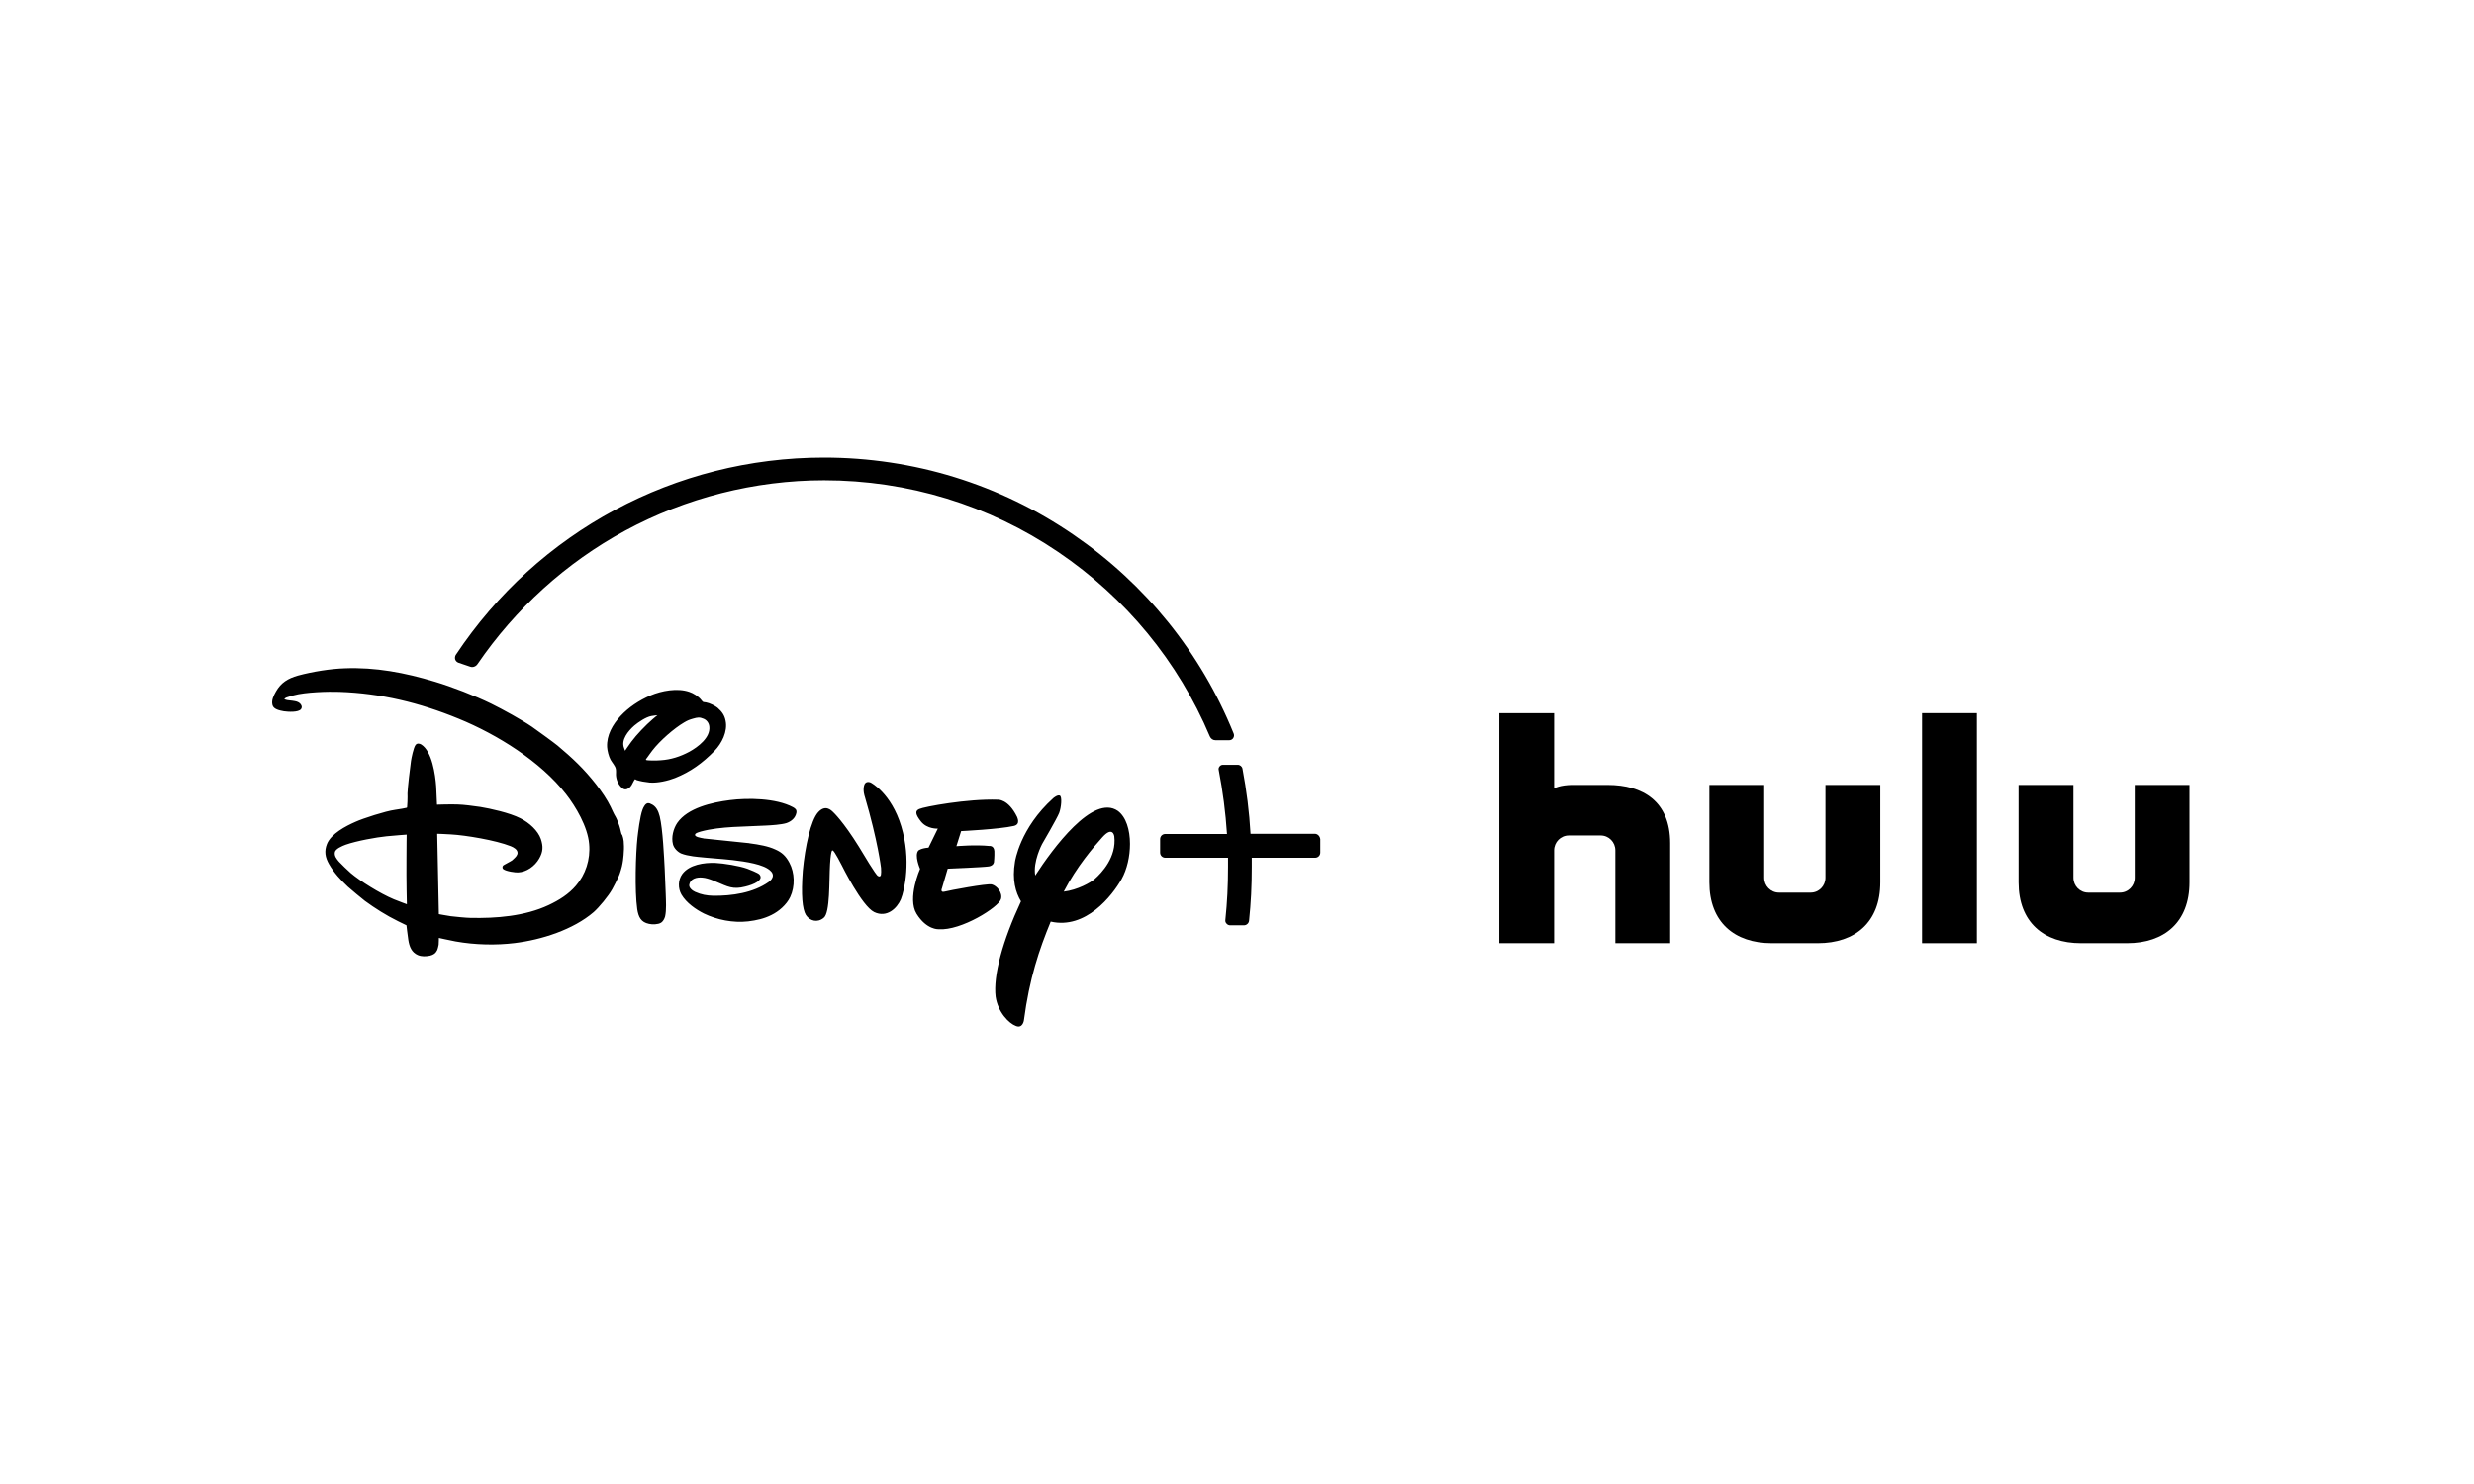 <svg width="200" height="120" viewBox="0 0 200 120" fill="none" xmlns="http://www.w3.org/2000/svg">
<path d="M147.571 63.471C147.571 63.471 147.571 70.725 147.571 70.976C147.571 71.64 147.042 72.179 146.383 72.179H143.807C143.151 72.179 142.619 71.64 142.619 70.976C142.619 70.725 142.619 63.471 142.619 63.471H138.186V71.35C138.186 74.571 140.222 76.268 143.231 76.268H146.959C149.969 76.268 152.004 74.571 152.004 71.35V63.471H147.571Z" fill="black"/>
<path d="M172.573 63.471C172.573 63.471 172.573 70.725 172.573 70.976C172.573 71.64 172.044 72.179 171.385 72.179H168.807C168.15 72.179 167.618 71.64 167.618 70.976C167.618 70.725 167.618 63.471 167.618 63.471H163.185V71.35C163.185 74.571 165.221 76.268 168.23 76.268H171.956C174.965 76.268 177.001 74.571 177.001 71.35V63.471H172.573Z" fill="black"/>
<path d="M129.973 63.471C129.973 63.471 127.663 63.471 127.131 63.471C126.134 63.471 125.633 63.743 125.633 63.743V57.667H121.202V76.268H125.633V68.762C125.633 68.098 126.165 67.559 126.821 67.559H129.4C130.056 67.559 130.585 68.098 130.585 68.762V76.268H135.018V68.179C135.018 64.781 132.779 63.471 129.973 63.471Z" fill="black"/>
<path d="M159.814 57.667H155.381V76.268H159.814V57.667Z" fill="black"/>
<path d="M60.494 68.174C60.544 68.174 60.544 68.174 60.594 68.191C61.361 68.291 62.112 68.425 62.68 68.692C63.214 68.926 63.531 69.227 63.814 69.761C64.248 70.563 64.282 71.683 63.881 72.535C63.581 73.169 62.947 73.704 62.363 73.988C61.762 74.289 61.161 74.422 60.477 74.506C59.275 74.64 57.974 74.389 56.906 73.871C56.272 73.554 55.487 73.019 55.087 72.334C54.803 71.833 54.803 71.165 55.154 70.68C55.721 69.912 56.922 69.745 57.824 69.778C58.508 69.811 59.759 70.012 60.41 70.246C60.594 70.313 61.261 70.58 61.378 70.697C61.461 70.781 61.511 70.897 61.478 71.014C61.328 71.466 60.21 71.716 59.893 71.766C59.025 71.9 58.591 71.566 57.607 71.181C57.356 71.081 57.039 70.981 56.789 70.964C56.338 70.914 55.804 71.048 55.721 71.532C55.671 71.783 55.971 72.017 56.188 72.117C56.705 72.351 57.139 72.418 57.657 72.434C59.175 72.451 60.894 72.201 62.146 71.315C62.312 71.198 62.479 71.014 62.479 70.797C62.479 70.346 61.695 70.062 61.695 70.062C60.861 69.711 59.292 69.544 58.508 69.477C57.673 69.411 56.338 69.294 56.021 69.243C55.688 69.193 55.337 69.127 55.053 69.01C54.77 68.876 54.486 68.592 54.403 68.275C54.252 67.707 54.436 67.005 54.753 66.537C55.587 65.334 57.54 64.883 59.008 64.699C60.427 64.516 62.713 64.532 64.098 65.267C64.315 65.384 64.415 65.485 64.382 65.718C64.298 66.153 63.965 66.42 63.581 66.554C63.164 66.687 62.312 66.737 61.945 66.754C60.277 66.855 58.257 66.804 56.655 67.239C56.538 67.272 56.322 67.339 56.238 67.406C55.988 67.673 56.705 67.757 56.856 67.79C56.906 67.807 56.906 67.807 56.956 67.807L60.494 68.174ZM50.531 60.706C50.531 60.706 50.798 60.306 51.032 59.988C51.449 59.42 52.2 58.635 52.767 58.15C52.934 58 53.151 57.833 53.151 57.833C53.151 57.833 52.834 57.866 52.65 57.9C52.216 57.983 51.599 58.401 51.282 58.668C50.765 59.119 50.197 59.838 50.447 60.473C50.481 60.59 50.531 60.706 50.531 60.706ZM53.418 61.475C54.236 61.425 55.003 61.174 55.721 60.79C56.422 60.406 57.456 59.637 57.34 58.735C57.306 58.451 57.123 58.217 56.872 58.117C56.555 57.983 56.405 58 56.005 58.117C55.721 58.2 55.587 58.251 55.304 58.418C54.503 58.886 53.351 59.888 52.734 60.69C52.584 60.874 52.45 61.091 52.333 61.241C52.267 61.325 52.2 61.408 52.216 61.442C52.25 61.508 53.101 61.508 53.418 61.475ZM51.332 63.012C51.248 63.096 51.165 63.313 51.065 63.48C51.015 63.563 50.931 63.663 50.865 63.714C50.648 63.864 50.464 63.881 50.264 63.697C49.98 63.446 49.813 63.045 49.797 62.661C49.797 62.494 49.813 62.31 49.78 62.16C49.73 61.926 49.496 61.675 49.363 61.442C49.213 61.174 49.096 60.706 49.079 60.406C49.029 59.453 49.53 58.585 50.164 57.9C50.815 57.198 51.666 56.63 52.6 56.229C53.468 55.862 54.753 55.611 55.721 55.945C56.038 56.045 56.472 56.313 56.689 56.597C56.739 56.647 56.772 56.714 56.822 56.747C56.872 56.781 56.972 56.781 57.073 56.797C57.373 56.847 57.824 57.081 58.007 57.231C58.374 57.549 58.575 57.85 58.658 58.284C58.842 59.153 58.341 60.122 57.773 60.706C56.789 61.709 55.821 62.411 54.569 62.912C54.019 63.129 53.168 63.329 52.533 63.279C52.333 63.263 52.133 63.212 51.949 63.196C51.849 63.179 51.499 63.096 51.465 63.079C51.399 63.029 51.349 63.012 51.332 63.012ZM52.45 64.95C52.483 64.95 52.55 64.967 52.6 65C53.034 65.167 53.218 65.568 53.334 66.019C53.585 67.055 53.685 69.361 53.735 70.263C53.768 70.931 53.785 71.599 53.818 72.267C53.835 72.835 53.885 73.587 53.768 74.105C53.718 74.289 53.602 74.523 53.418 74.623C53.201 74.757 52.734 74.773 52.467 74.707C51.816 74.573 51.616 74.155 51.516 73.52C51.299 72 51.399 69.01 51.532 67.757C51.582 67.339 51.733 66.002 51.949 65.451C52.016 65.284 52.183 64.9 52.45 64.95ZM32.875 67.489C32.875 67.489 31.924 67.556 31.256 67.623C30.422 67.707 28.837 67.99 27.936 68.308C27.669 68.408 27.101 68.642 27.068 68.926C27.018 69.21 27.201 69.444 27.402 69.678C27.518 69.811 28.169 70.446 28.353 70.597C29.12 71.248 30.689 72.234 31.841 72.719C32.241 72.885 32.892 73.119 32.892 73.119C32.892 73.119 32.842 71.248 32.859 69.411C32.859 68.442 32.875 67.489 32.875 67.489ZM50.431 68.224C50.481 68.726 50.364 69.678 50.331 69.795C50.297 70.079 50.08 70.747 50.03 70.831C49.847 71.232 49.68 71.566 49.496 71.9C49.179 72.468 48.428 73.37 47.994 73.754C46.342 75.174 43.789 75.993 41.603 76.26C40.118 76.444 38.416 76.411 36.83 76.127C36.296 76.026 35.479 75.843 35.479 75.843C35.479 75.843 35.479 76.16 35.462 76.394C35.445 76.494 35.378 76.778 35.328 76.862C35.212 77.096 35.028 77.213 34.761 77.279C34.427 77.346 34.077 77.363 33.776 77.229C33.276 77.012 33.092 76.544 33.009 76.01C32.942 75.575 32.859 74.823 32.859 74.823C32.859 74.823 32.491 74.64 32.174 74.489C31.223 74.022 30.305 73.437 29.504 72.852C29.287 72.685 28.336 71.9 28.119 71.699C27.535 71.148 27.001 70.58 26.601 69.878C26.284 69.327 26.2 68.826 26.434 68.241C26.767 67.422 27.936 66.804 28.737 66.454C29.321 66.186 31.173 65.585 31.924 65.485C32.291 65.434 32.842 65.334 32.875 65.317C32.892 65.301 32.892 65.301 32.909 65.284C32.925 65.267 32.959 64.449 32.942 64.148C32.942 63.847 33.159 61.943 33.226 61.525C33.259 61.308 33.426 60.456 33.593 60.239C33.71 60.088 33.893 60.105 34.06 60.205C34.928 60.757 35.195 62.644 35.262 63.597C35.295 64.181 35.328 65.067 35.328 65.067C35.328 65.067 36.33 65.034 36.947 65.05C37.548 65.067 38.215 65.167 38.833 65.251C39.634 65.384 41.186 65.718 42.07 66.169C42.804 66.537 43.489 67.172 43.722 67.84C43.923 68.442 43.906 68.876 43.589 69.427C43.238 70.045 42.571 70.513 41.887 70.547C41.686 70.563 40.919 70.463 40.685 70.279C40.602 70.213 40.602 70.079 40.669 69.995C40.685 69.962 41.052 69.778 41.252 69.661C41.353 69.611 41.453 69.544 41.52 69.461C41.686 69.31 41.853 69.143 41.837 68.943C41.82 68.692 41.536 68.525 41.286 68.425C40.068 67.94 37.631 67.539 36.463 67.473C35.996 67.439 35.345 67.422 35.345 67.422L35.479 73.921C35.479 73.921 36.013 74.022 36.446 74.088C36.697 74.122 37.731 74.222 37.998 74.222C40.101 74.272 42.437 74.088 44.356 73.186C45.208 72.785 45.975 72.301 46.559 71.616C47.327 70.73 47.744 69.511 47.627 68.241C47.511 66.855 46.543 65.217 45.758 64.215C43.706 61.575 40.184 59.387 37.081 58.117C33.91 56.814 30.789 56.062 27.435 55.945C26.567 55.912 24.682 55.962 23.73 56.229C23.597 56.263 23.463 56.313 23.33 56.346C23.23 56.363 23.079 56.43 23.029 56.48C23.013 56.496 22.979 56.53 22.979 56.53C22.979 56.53 23.046 56.563 23.096 56.58C23.196 56.63 23.63 56.647 23.847 56.697C24.047 56.73 24.248 56.831 24.331 56.981C24.415 57.115 24.415 57.231 24.331 57.349C24.114 57.616 23.297 57.566 22.946 57.516C22.579 57.449 22.112 57.349 22.028 57.014C21.928 56.63 22.112 56.263 22.312 55.912C22.712 55.21 23.263 54.859 24.098 54.625C25.266 54.308 26.751 54.074 27.852 54.041C30.355 53.94 32.725 54.391 35.161 55.127C36.547 55.544 38.365 56.246 39.701 56.897C40.652 57.365 42.17 58.2 43.005 58.769C43.272 58.952 44.84 60.088 45.074 60.289C45.575 60.706 46.242 61.291 46.726 61.776C47.661 62.695 48.812 64.098 49.363 65.234C49.496 65.501 49.596 65.769 49.78 66.069C49.847 66.169 50.097 66.804 50.13 66.988C50.181 67.172 50.231 67.439 50.247 67.456C50.331 67.473 50.447 68.007 50.431 68.224ZM81.954 66.788C80.786 67.055 77.699 67.205 77.699 67.205L77.315 68.425C77.315 68.425 78.85 68.291 79.985 68.408C79.985 68.408 80.352 68.358 80.385 68.826C80.402 69.243 80.352 69.711 80.352 69.711C80.352 69.711 80.335 69.995 79.935 70.062C79.518 70.129 76.614 70.246 76.614 70.246L76.147 71.833C76.147 71.833 75.98 72.201 76.364 72.1C76.731 72 79.768 71.432 80.168 71.516C80.586 71.616 81.07 72.184 80.919 72.702C80.752 73.337 77.715 75.275 75.88 75.141C75.88 75.141 74.912 75.208 74.094 73.888C73.326 72.635 74.378 70.263 74.378 70.263C74.378 70.263 73.894 69.16 74.244 68.776C74.244 68.776 74.445 68.592 75.062 68.542L75.813 67.005C75.813 67.005 74.962 67.055 74.461 66.437C73.994 65.852 73.961 65.568 74.311 65.418C74.695 65.234 78.233 64.582 80.652 64.666C80.652 64.666 81.504 64.582 82.221 66.053C82.204 66.053 82.555 66.654 81.954 66.788ZM72.826 72.719C72.509 73.454 71.691 74.239 70.673 73.754C69.672 73.27 68.053 69.979 68.053 69.979C68.053 69.979 67.436 68.759 67.319 68.776C67.319 68.776 67.185 68.542 67.102 69.878C67.019 71.215 67.119 73.821 66.585 74.222C66.084 74.64 65.466 74.473 65.149 73.988C64.866 73.52 64.749 72.384 64.899 70.413C65.083 68.442 65.55 66.337 66.134 65.685C66.718 65.034 67.185 65.501 67.369 65.685C67.369 65.685 68.153 66.403 69.438 68.475L69.672 68.859C69.672 68.859 70.84 70.831 70.974 70.831C70.974 70.831 71.074 70.914 71.157 70.847C71.274 70.814 71.224 70.179 71.224 70.179C71.224 70.179 70.974 68.024 69.906 64.399C69.906 64.399 69.739 63.948 69.855 63.513C69.972 63.079 70.389 63.279 70.389 63.279C70.389 63.279 72.041 64.115 72.859 66.821C73.677 69.528 73.126 71.983 72.826 72.719ZM90.665 71.098C89.914 72.418 87.778 75.174 84.941 74.523C84.007 76.795 83.222 79.1 82.772 82.525C82.772 82.525 82.672 83.193 82.121 82.96C81.57 82.759 80.669 81.857 80.486 80.587C80.285 78.917 81.036 76.11 82.538 72.885C82.104 72.167 81.804 71.148 82.054 69.678C82.054 69.678 82.438 66.971 85.158 64.532C85.158 64.532 85.492 64.248 85.675 64.332C85.876 64.415 85.792 65.301 85.625 65.735C85.459 66.169 84.24 68.258 84.24 68.258C84.24 68.258 83.489 69.678 83.69 70.797C85.108 68.609 88.362 64.181 90.365 65.568C91.032 66.053 91.349 67.105 91.349 68.241C91.349 69.243 91.116 70.296 90.665 71.098ZM90.081 67.623C90.081 67.623 89.964 66.754 89.113 67.707C88.379 68.525 87.061 70.045 85.993 72.1C87.111 71.967 88.179 71.365 88.512 71.064C89.046 70.597 90.281 69.31 90.081 67.623ZM106.285 67.422H101.095C100.995 65.652 100.778 63.931 100.444 62.16C100.411 61.976 100.244 61.843 100.06 61.843H98.859C98.759 61.843 98.659 61.893 98.592 61.976C98.525 62.06 98.492 62.16 98.525 62.277C98.859 63.998 99.076 65.685 99.192 67.439H94.203C93.969 67.439 93.786 67.623 93.786 67.857V68.943C93.786 69.177 93.969 69.361 94.203 69.361H99.276C99.276 69.628 99.276 69.862 99.276 70.096C99.276 71.649 99.209 72.936 99.059 74.389C99.042 74.506 99.076 74.606 99.159 74.69C99.226 74.773 99.343 74.823 99.443 74.823H100.561C100.778 74.823 100.961 74.656 100.978 74.439C101.128 72.986 101.195 71.683 101.195 70.096C101.195 69.878 101.195 69.628 101.195 69.361H106.318C106.552 69.361 106.735 69.177 106.735 68.943V67.857C106.702 67.606 106.518 67.422 106.285 67.422Z" fill="black"/>
<path d="M99.727 59.303C97.09 52.788 92.601 47.224 86.794 43.248C80.836 39.155 73.861 37 66.601 37C54.603 37 43.489 42.964 36.847 52.955C36.78 53.055 36.764 53.205 36.797 53.322C36.847 53.456 36.931 53.539 37.064 53.59L37.998 53.907C38.048 53.924 38.115 53.94 38.165 53.94C38.332 53.94 38.499 53.857 38.599 53.706C41.653 49.229 45.775 45.487 50.531 42.914C55.437 40.258 61.011 38.838 66.618 38.838C73.41 38.838 79.952 40.843 85.542 44.635C90.999 48.327 95.254 53.489 97.808 59.554C97.891 59.737 98.058 59.855 98.258 59.855H99.376C99.51 59.855 99.626 59.788 99.693 59.687C99.777 59.554 99.777 59.42 99.727 59.303Z" fill="black"/>
</svg>

